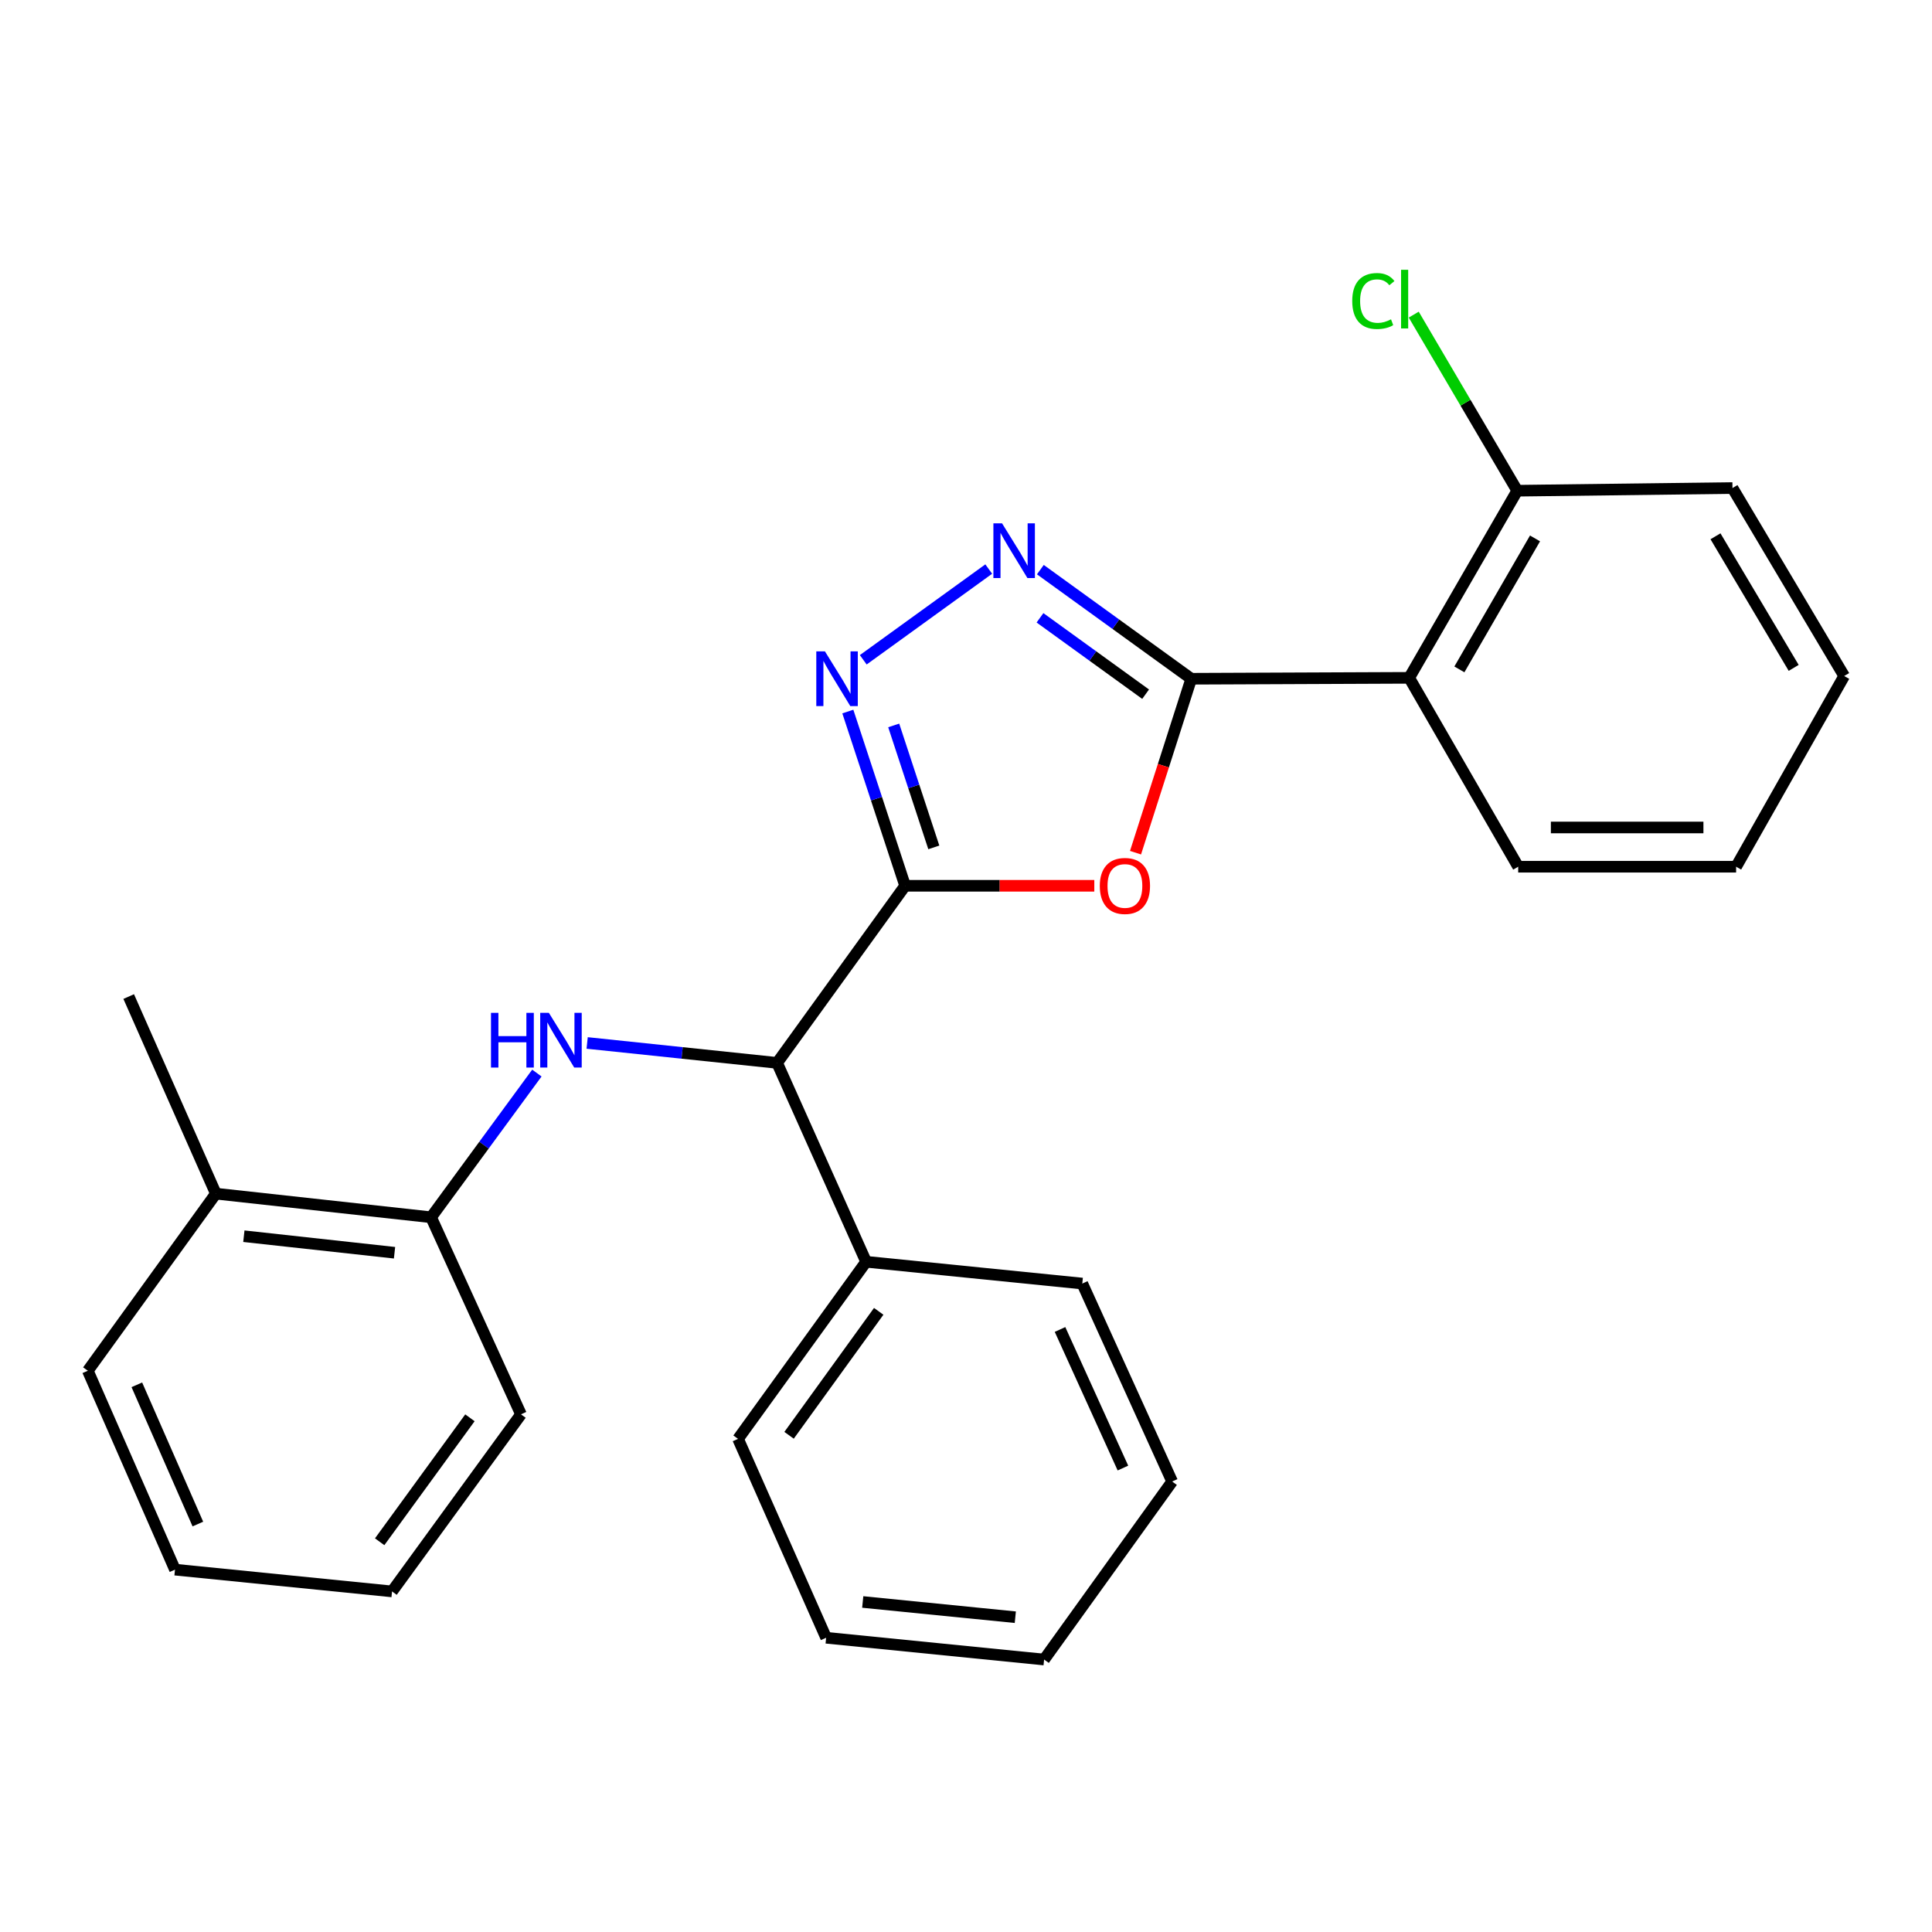 <?xml version='1.0' encoding='iso-8859-1'?>
<svg version='1.1' baseProfile='full'
              xmlns='http://www.w3.org/2000/svg'
                      xmlns:rdkit='http://www.rdkit.org/xml'
                      xmlns:xlink='http://www.w3.org/1999/xlink'
                  xml:space='preserve'
width='1000px' height='1000px' viewBox='0 0 1000 1000'>
<!-- END OF HEADER -->
<rect style='opacity:1.0;fill:#FFFFFF;stroke:none' width='1000' height='1000' x='0' y='0'> </rect>
<path class='bond-1' d='M 468.489,458.482 L 517.45,458.482' style='fill:none;fill-rule:evenodd;stroke:#000000;stroke-width:6px;stroke-linecap:butt;stroke-linejoin:miter;stroke-opacity:1' />
<path class='bond-1' d='M 517.45,458.482 L 566.411,458.482' style='fill:none;fill-rule:evenodd;stroke:#FF0000;stroke-width:6px;stroke-linecap:butt;stroke-linejoin:miter;stroke-opacity:1' />
<path class='bond-2' d='M 468.489,458.482 L 453.662,413.39' style='fill:none;fill-rule:evenodd;stroke:#000000;stroke-width:6px;stroke-linecap:butt;stroke-linejoin:miter;stroke-opacity:1' />
<path class='bond-2' d='M 453.662,413.39 L 438.836,368.298' style='fill:none;fill-rule:evenodd;stroke:#0000FF;stroke-width:6px;stroke-linecap:butt;stroke-linejoin:miter;stroke-opacity:1' />
<path class='bond-2' d='M 483.34,438.609 L 472.961,407.044' style='fill:none;fill-rule:evenodd;stroke:#000000;stroke-width:6px;stroke-linecap:butt;stroke-linejoin:miter;stroke-opacity:1' />
<path class='bond-2' d='M 472.961,407.044 L 462.583,375.48' style='fill:none;fill-rule:evenodd;stroke:#0000FF;stroke-width:6px;stroke-linecap:butt;stroke-linejoin:miter;stroke-opacity:1' />
<path class='bond-6' d='M 468.489,458.482 L 402.227,550.149' style='fill:none;fill-rule:evenodd;stroke:#000000;stroke-width:6px;stroke-linecap:butt;stroke-linejoin:miter;stroke-opacity:1' />
<path class='bond-0' d='M 616.588,351.318 L 602.166,396.333' style='fill:none;fill-rule:evenodd;stroke:#000000;stroke-width:6px;stroke-linecap:butt;stroke-linejoin:miter;stroke-opacity:1' />
<path class='bond-0' d='M 602.166,396.333 L 587.744,441.348' style='fill:none;fill-rule:evenodd;stroke:#FF0000;stroke-width:6px;stroke-linecap:butt;stroke-linejoin:miter;stroke-opacity:1' />
<path class='bond-4' d='M 616.588,351.318 L 729.395,350.844' style='fill:none;fill-rule:evenodd;stroke:#000000;stroke-width:6px;stroke-linecap:butt;stroke-linejoin:miter;stroke-opacity:1' />
<path class='bond-26' d='M 616.588,351.318 L 577.538,323.081' style='fill:none;fill-rule:evenodd;stroke:#000000;stroke-width:6px;stroke-linecap:butt;stroke-linejoin:miter;stroke-opacity:1' />
<path class='bond-26' d='M 577.538,323.081 L 538.488,294.844' style='fill:none;fill-rule:evenodd;stroke:#0000FF;stroke-width:6px;stroke-linecap:butt;stroke-linejoin:miter;stroke-opacity:1' />
<path class='bond-26' d='M 592.969,359.309 L 565.634,339.544' style='fill:none;fill-rule:evenodd;stroke:#000000;stroke-width:6px;stroke-linecap:butt;stroke-linejoin:miter;stroke-opacity:1' />
<path class='bond-26' d='M 565.634,339.544 L 538.299,319.778' style='fill:none;fill-rule:evenodd;stroke:#0000FF;stroke-width:6px;stroke-linecap:butt;stroke-linejoin:miter;stroke-opacity:1' />
<path class='bond-3' d='M 446.821,341.507 L 511.771,294.542' style='fill:none;fill-rule:evenodd;stroke:#0000FF;stroke-width:6px;stroke-linecap:butt;stroke-linejoin:miter;stroke-opacity:1' />
<path class='bond-8' d='M 729.395,350.844 L 785.318,253.996' style='fill:none;fill-rule:evenodd;stroke:#000000;stroke-width:6px;stroke-linecap:butt;stroke-linejoin:miter;stroke-opacity:1' />
<path class='bond-8' d='M 755.376,346.476 L 794.523,278.682' style='fill:none;fill-rule:evenodd;stroke:#000000;stroke-width:6px;stroke-linecap:butt;stroke-linejoin:miter;stroke-opacity:1' />
<path class='bond-12' d='M 729.395,350.844 L 785.815,448.617' style='fill:none;fill-rule:evenodd;stroke:#000000;stroke-width:6px;stroke-linecap:butt;stroke-linejoin:miter;stroke-opacity:1' />
<path class='bond-5' d='M 303.909,539.833 L 353.068,544.991' style='fill:none;fill-rule:evenodd;stroke:#0000FF;stroke-width:6px;stroke-linecap:butt;stroke-linejoin:miter;stroke-opacity:1' />
<path class='bond-5' d='M 353.068,544.991 L 402.227,550.149' style='fill:none;fill-rule:evenodd;stroke:#000000;stroke-width:6px;stroke-linecap:butt;stroke-linejoin:miter;stroke-opacity:1' />
<path class='bond-7' d='M 277.886,555.413 L 250.511,592.735' style='fill:none;fill-rule:evenodd;stroke:#0000FF;stroke-width:6px;stroke-linecap:butt;stroke-linejoin:miter;stroke-opacity:1' />
<path class='bond-7' d='M 250.511,592.735 L 223.135,630.056' style='fill:none;fill-rule:evenodd;stroke:#000000;stroke-width:6px;stroke-linecap:butt;stroke-linejoin:miter;stroke-opacity:1' />
<path class='bond-9' d='M 402.227,550.149 L 448.297,653.092' style='fill:none;fill-rule:evenodd;stroke:#000000;stroke-width:6px;stroke-linecap:butt;stroke-linejoin:miter;stroke-opacity:1' />
<path class='bond-10' d='M 223.135,630.056 L 111.728,617.833' style='fill:none;fill-rule:evenodd;stroke:#000000;stroke-width:6px;stroke-linecap:butt;stroke-linejoin:miter;stroke-opacity:1' />
<path class='bond-10' d='M 204.208,648.417 L 126.223,639.861' style='fill:none;fill-rule:evenodd;stroke:#000000;stroke-width:6px;stroke-linecap:butt;stroke-linejoin:miter;stroke-opacity:1' />
<path class='bond-13' d='M 223.135,630.056 L 269.669,732.062' style='fill:none;fill-rule:evenodd;stroke:#000000;stroke-width:6px;stroke-linecap:butt;stroke-linejoin:miter;stroke-opacity:1' />
<path class='bond-11' d='M 785.318,253.996 L 758.535,208.422' style='fill:none;fill-rule:evenodd;stroke:#000000;stroke-width:6px;stroke-linecap:butt;stroke-linejoin:miter;stroke-opacity:1' />
<path class='bond-11' d='M 758.535,208.422 L 731.751,162.847' style='fill:none;fill-rule:evenodd;stroke:#00CC00;stroke-width:6px;stroke-linecap:butt;stroke-linejoin:miter;stroke-opacity:1' />
<path class='bond-14' d='M 785.318,253.996 L 896.726,252.608' style='fill:none;fill-rule:evenodd;stroke:#000000;stroke-width:6px;stroke-linecap:butt;stroke-linejoin:miter;stroke-opacity:1' />
<path class='bond-16' d='M 448.297,653.092 L 382.013,744.759' style='fill:none;fill-rule:evenodd;stroke:#000000;stroke-width:6px;stroke-linecap:butt;stroke-linejoin:miter;stroke-opacity:1' />
<path class='bond-16' d='M 454.817,678.746 L 408.418,742.913' style='fill:none;fill-rule:evenodd;stroke:#000000;stroke-width:6px;stroke-linecap:butt;stroke-linejoin:miter;stroke-opacity:1' />
<path class='bond-17' d='M 448.297,653.092 L 560.19,664.367' style='fill:none;fill-rule:evenodd;stroke:#000000;stroke-width:6px;stroke-linecap:butt;stroke-linejoin:miter;stroke-opacity:1' />
<path class='bond-15' d='M 111.728,617.833 L 66.616,515.816' style='fill:none;fill-rule:evenodd;stroke:#000000;stroke-width:6px;stroke-linecap:butt;stroke-linejoin:miter;stroke-opacity:1' />
<path class='bond-18' d='M 111.728,617.833 L 45.455,709.49' style='fill:none;fill-rule:evenodd;stroke:#000000;stroke-width:6px;stroke-linecap:butt;stroke-linejoin:miter;stroke-opacity:1' />
<path class='bond-19' d='M 785.815,448.617 L 898.61,448.617' style='fill:none;fill-rule:evenodd;stroke:#000000;stroke-width:6px;stroke-linecap:butt;stroke-linejoin:miter;stroke-opacity:1' />
<path class='bond-19' d='M 802.734,428.302 L 881.691,428.302' style='fill:none;fill-rule:evenodd;stroke:#000000;stroke-width:6px;stroke-linecap:butt;stroke-linejoin:miter;stroke-opacity:1' />
<path class='bond-20' d='M 269.669,732.062 L 202.921,823.718' style='fill:none;fill-rule:evenodd;stroke:#000000;stroke-width:6px;stroke-linecap:butt;stroke-linejoin:miter;stroke-opacity:1' />
<path class='bond-20' d='M 243.234,733.851 L 196.511,798.011' style='fill:none;fill-rule:evenodd;stroke:#000000;stroke-width:6px;stroke-linecap:butt;stroke-linejoin:miter;stroke-opacity:1' />
<path class='bond-29' d='M 896.726,252.608 L 954.545,349.907' style='fill:none;fill-rule:evenodd;stroke:#000000;stroke-width:6px;stroke-linecap:butt;stroke-linejoin:miter;stroke-opacity:1' />
<path class='bond-29' d='M 887.934,277.581 L 928.408,345.691' style='fill:none;fill-rule:evenodd;stroke:#000000;stroke-width:6px;stroke-linecap:butt;stroke-linejoin:miter;stroke-opacity:1' />
<path class='bond-22' d='M 382.013,744.759 L 427.61,847.702' style='fill:none;fill-rule:evenodd;stroke:#000000;stroke-width:6px;stroke-linecap:butt;stroke-linejoin:miter;stroke-opacity:1' />
<path class='bond-24' d='M 560.19,664.367 L 606.701,766.835' style='fill:none;fill-rule:evenodd;stroke:#000000;stroke-width:6px;stroke-linecap:butt;stroke-linejoin:miter;stroke-opacity:1' />
<path class='bond-24' d='M 548.668,688.134 L 581.225,759.862' style='fill:none;fill-rule:evenodd;stroke:#000000;stroke-width:6px;stroke-linecap:butt;stroke-linejoin:miter;stroke-opacity:1' />
<path class='bond-28' d='M 45.455,709.49 L 90.577,812.443' style='fill:none;fill-rule:evenodd;stroke:#000000;stroke-width:6px;stroke-linecap:butt;stroke-linejoin:miter;stroke-opacity:1' />
<path class='bond-28' d='M 70.83,716.778 L 102.416,788.845' style='fill:none;fill-rule:evenodd;stroke:#000000;stroke-width:6px;stroke-linecap:butt;stroke-linejoin:miter;stroke-opacity:1' />
<path class='bond-21' d='M 898.61,448.617 L 954.545,349.907' style='fill:none;fill-rule:evenodd;stroke:#000000;stroke-width:6px;stroke-linecap:butt;stroke-linejoin:miter;stroke-opacity:1' />
<path class='bond-23' d='M 202.921,823.718 L 90.577,812.443' style='fill:none;fill-rule:evenodd;stroke:#000000;stroke-width:6px;stroke-linecap:butt;stroke-linejoin:miter;stroke-opacity:1' />
<path class='bond-27' d='M 427.61,847.702 L 540.428,858.977' style='fill:none;fill-rule:evenodd;stroke:#000000;stroke-width:6px;stroke-linecap:butt;stroke-linejoin:miter;stroke-opacity:1' />
<path class='bond-27' d='M 446.552,829.178 L 525.525,837.071' style='fill:none;fill-rule:evenodd;stroke:#000000;stroke-width:6px;stroke-linecap:butt;stroke-linejoin:miter;stroke-opacity:1' />
<path class='bond-25' d='M 606.701,766.835 L 540.428,858.977' style='fill:none;fill-rule:evenodd;stroke:#000000;stroke-width:6px;stroke-linecap:butt;stroke-linejoin:miter;stroke-opacity:1' />
<path  class='atom-2' d='M 569.255 458.562
Q 569.255 451.762, 572.615 447.962
Q 575.975 444.162, 582.255 444.162
Q 588.535 444.162, 591.895 447.962
Q 595.255 451.762, 595.255 458.562
Q 595.255 465.442, 591.855 469.362
Q 588.455 473.242, 582.255 473.242
Q 576.015 473.242, 572.615 469.362
Q 569.255 465.482, 569.255 458.562
M 582.255 470.042
Q 586.575 470.042, 588.895 467.162
Q 591.255 464.242, 591.255 458.562
Q 591.255 453.002, 588.895 450.202
Q 586.575 447.362, 582.255 447.362
Q 577.935 447.362, 575.575 450.162
Q 573.255 452.962, 573.255 458.562
Q 573.255 464.282, 575.575 467.162
Q 577.935 470.042, 582.255 470.042
' fill='#FF0000'/>
<path  class='atom-3' d='M 426.993 337.158
L 436.273 352.158
Q 437.193 353.638, 438.673 356.318
Q 440.153 358.998, 440.233 359.158
L 440.233 337.158
L 443.993 337.158
L 443.993 365.478
L 440.113 365.478
L 430.153 349.078
Q 428.993 347.158, 427.753 344.958
Q 426.553 342.758, 426.193 342.078
L 426.193 365.478
L 422.513 365.478
L 422.513 337.158
L 426.993 337.158
' fill='#0000FF'/>
<path  class='atom-4' d='M 518.66 270.873
L 527.94 285.873
Q 528.86 287.353, 530.34 290.033
Q 531.82 292.713, 531.9 292.873
L 531.9 270.873
L 535.66 270.873
L 535.66 299.193
L 531.78 299.193
L 521.82 282.793
Q 520.66 280.873, 519.42 278.673
Q 518.22 276.473, 517.86 275.793
L 517.86 299.193
L 514.18 299.193
L 514.18 270.873
L 518.66 270.873
' fill='#0000FF'/>
<path  class='atom-6' d='M 254.137 524.251
L 257.977 524.251
L 257.977 536.291
L 272.457 536.291
L 272.457 524.251
L 276.297 524.251
L 276.297 552.571
L 272.457 552.571
L 272.457 539.491
L 257.977 539.491
L 257.977 552.571
L 254.137 552.571
L 254.137 524.251
' fill='#0000FF'/>
<path  class='atom-6' d='M 284.097 524.251
L 293.377 539.251
Q 294.297 540.731, 295.777 543.411
Q 297.257 546.091, 297.337 546.251
L 297.337 524.251
L 301.097 524.251
L 301.097 552.571
L 297.217 552.571
L 287.257 536.171
Q 286.097 534.251, 284.857 532.051
Q 283.657 529.851, 283.297 529.171
L 283.297 552.571
L 279.617 552.571
L 279.617 524.251
L 284.097 524.251
' fill='#0000FF'/>
<path  class='atom-12' d='M 699.916 155.803
Q 699.916 148.763, 703.196 145.083
Q 706.516 141.363, 712.796 141.363
Q 718.636 141.363, 721.756 145.483
L 719.116 147.643
Q 716.836 144.643, 712.796 144.643
Q 708.516 144.643, 706.236 147.523
Q 703.996 150.363, 703.996 155.803
Q 703.996 161.403, 706.316 164.283
Q 708.676 167.163, 713.236 167.163
Q 716.356 167.163, 719.996 165.283
L 721.116 168.283
Q 719.636 169.243, 717.396 169.803
Q 715.156 170.363, 712.676 170.363
Q 706.516 170.363, 703.196 166.603
Q 699.916 162.843, 699.916 155.803
' fill='#00CC00'/>
<path  class='atom-12' d='M 725.196 139.643
L 728.876 139.643
L 728.876 170.003
L 725.196 170.003
L 725.196 139.643
' fill='#00CC00'/>
</svg>

